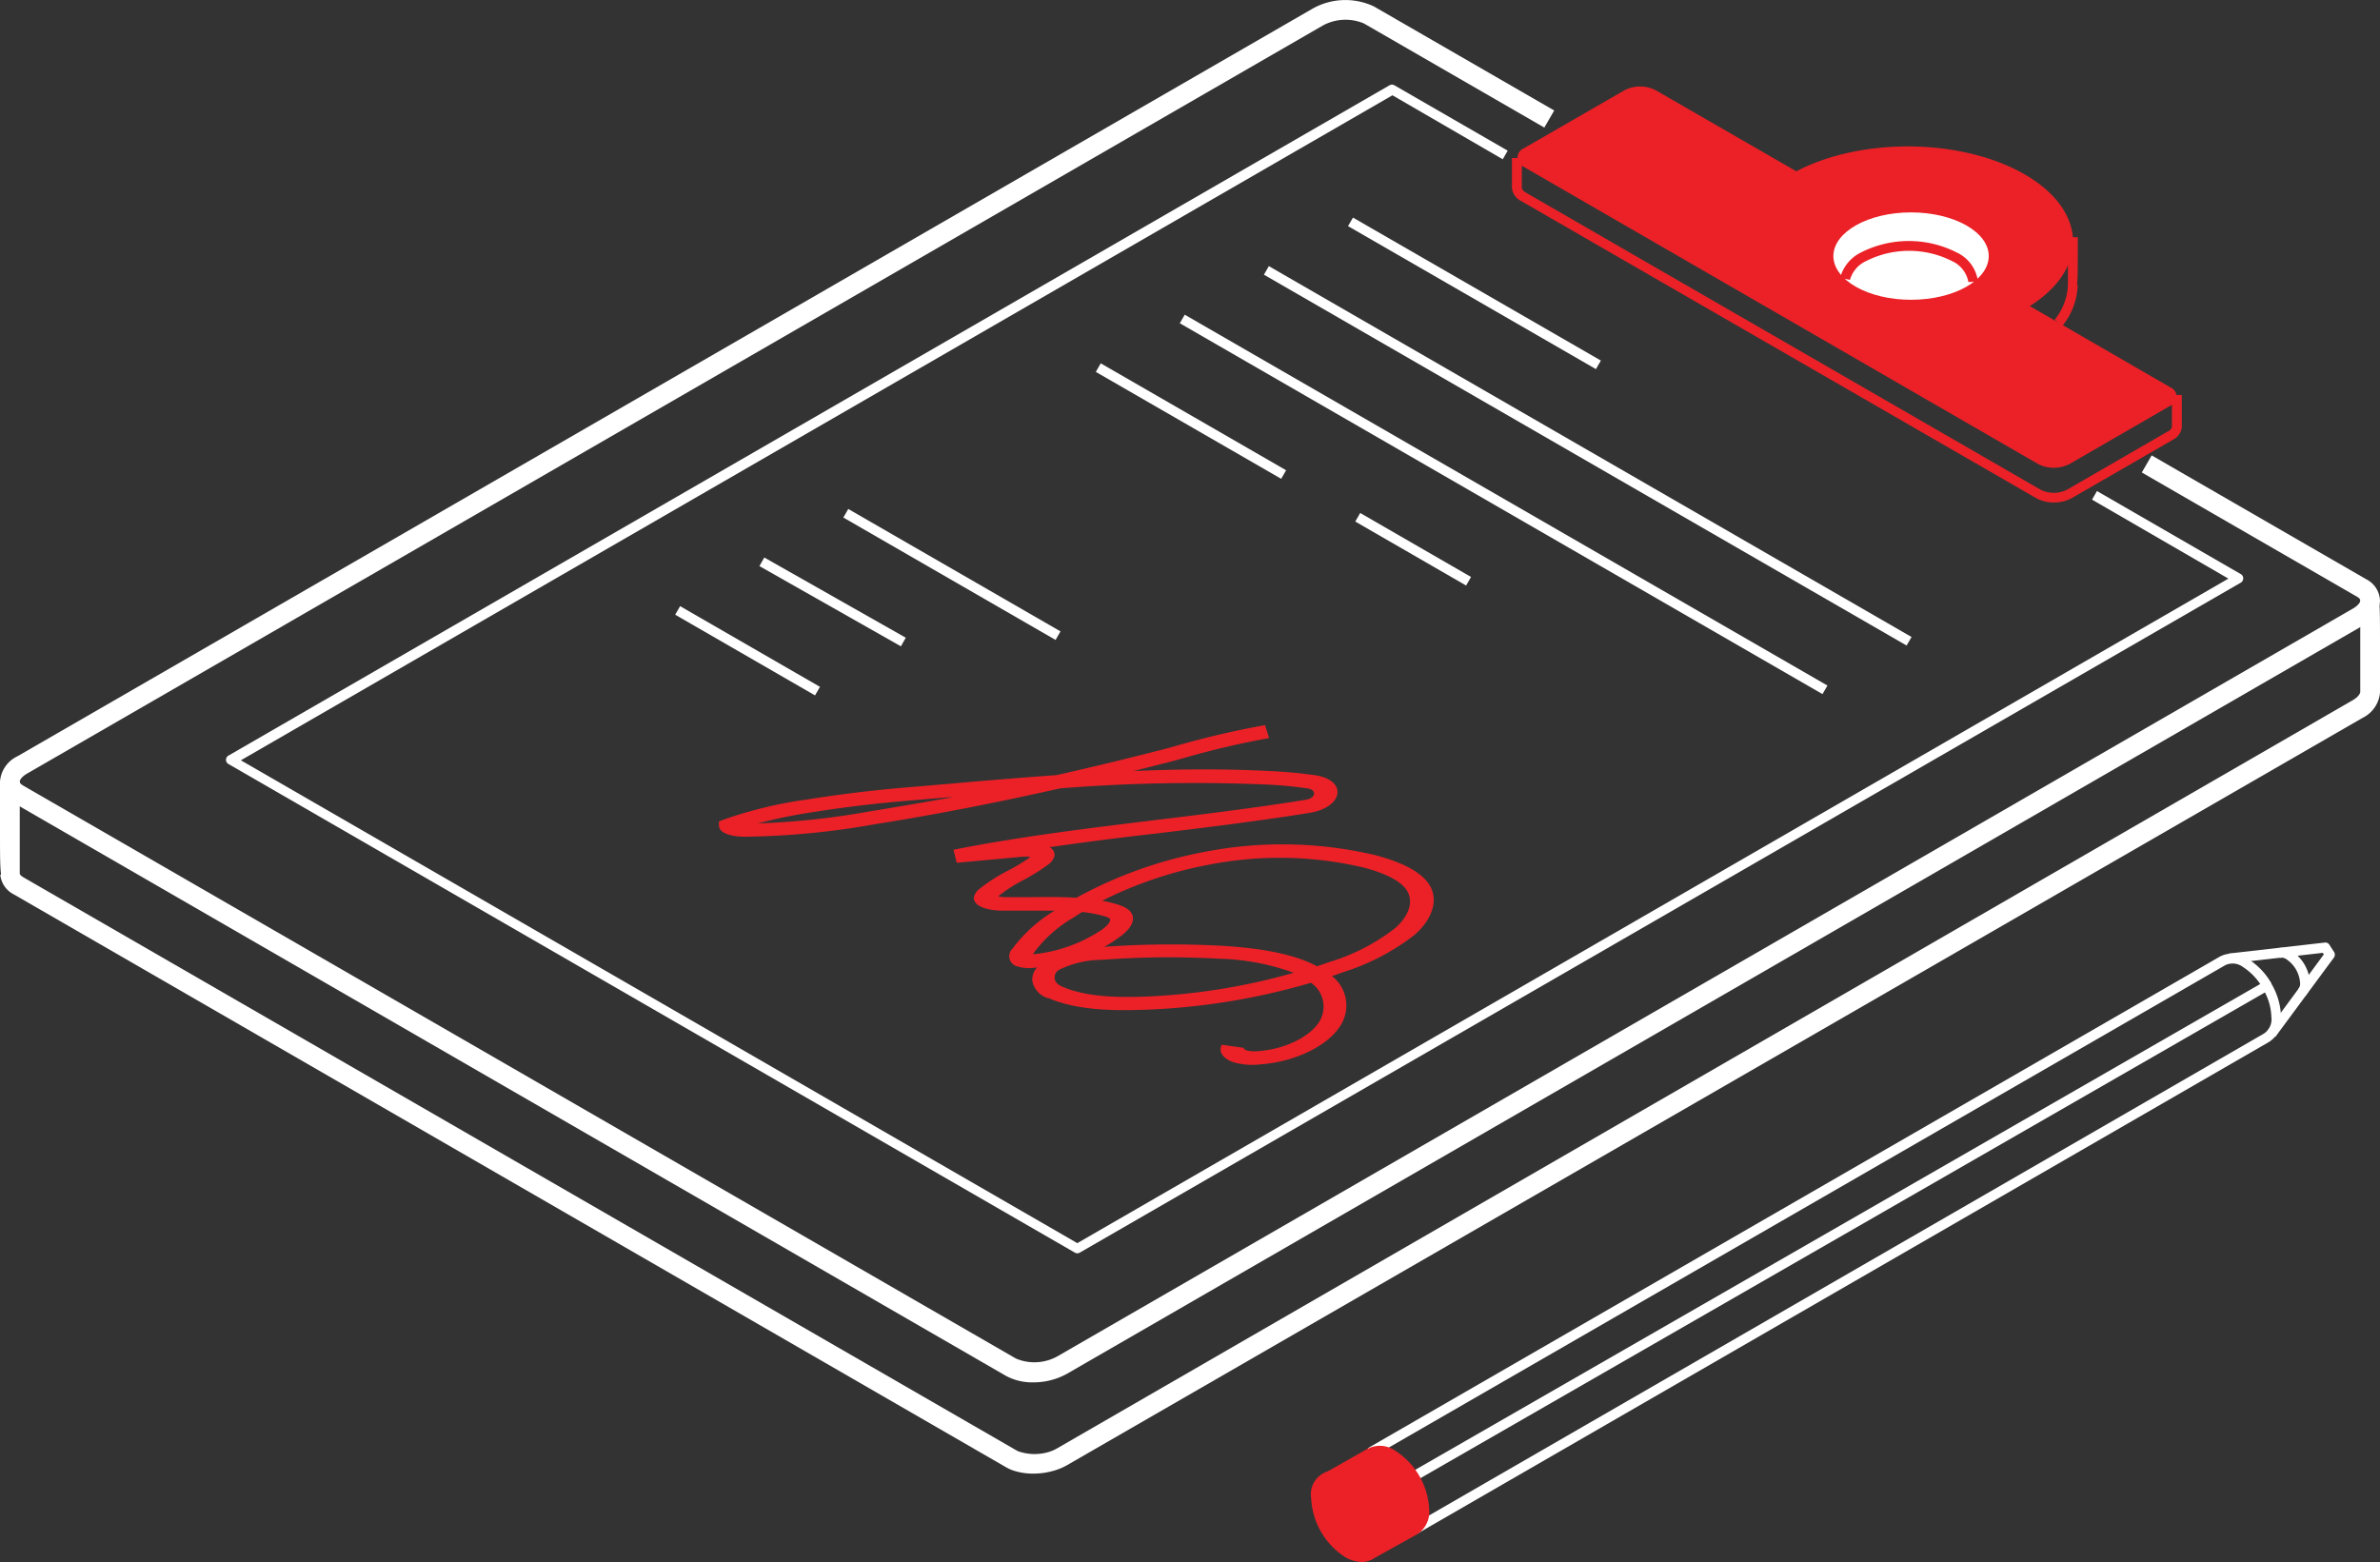 <svg xmlns="http://www.w3.org/2000/svg" viewBox="0 0 241 158.19"><rect x="0" y="0" width="241" height="158.19" fill="#333333" stroke="none"/><defs><style>.cls-1{fill:#285056;}.cls-2{fill:#fff;}.cls-3{fill:#eb2127;}</style></defs><g id="Layer_2" data-name="Layer 2"><g id="Objects"><path class="cls-1" d="M1,79.65a.5.5,0,0,1-.5-.5V79a.52.52,0,0,1,.88-.33.49.49,0,0,1,.12.4v.1A.51.51,0,0,1,1,79.65Z"></path><path class="cls-2" d="M104.63,140a5.62,5.62,0,0,1-2.75-.65L1.4,81.32A2.53,2.53,0,0,1,0,79.15a3.09,3.09,0,0,1,1.77-2.56L132.94.86a6.77,6.77,0,0,1,6.18-.21l18.26,10.54-1,1.73L138.12,2.38a4.8,4.8,0,0,0-4.18.21L2.77,78.33c-.53.3-.77.64-.77.82s.15.29.4.44l100.48,58a4.8,4.8,0,0,0,4.18-.22L238.23,61.65c.53-.3.77-.64.77-.82s-.15-.3-.4-.44L216.88,47.85l1-1.73L239.6,58.66a2.53,2.53,0,0,1,1.4,2.17,3.07,3.07,0,0,1-1.77,2.55L108.06,139.12A7,7,0,0,1,104.63,140Z"></path><path class="cls-2" d="M109.09,126.93a.55.55,0,0,1-.25-.07L23.14,77.38a.49.49,0,0,1,0-.86L140.7,8.64a.5.5,0,0,1,.5,0l11.47,6.62-.5.87L141,9.65,24.39,77l84.7,48.9,116.56-67.3-13.81-8,.5-.87,14.56,8.41a.48.48,0,0,1,.25.43.5.5,0,0,1-.25.44L109.34,126.86A.55.55,0,0,1,109.09,126.93Z"></path><path class="cls-3" d="M219.79,39.24,205.54,31c6-3.79,5.84-9.67-.52-13.34s-16.54-3.77-23.12-.31L167.66,9.14a3.45,3.45,0,0,0-3.16,0l-10.25,5.91a1,1,0,0,0,0,1.82L206.39,47a3.52,3.52,0,0,0,3.16,0l10.24-5.92A1,1,0,0,0,219.79,39.24Z"></path><path class="cls-2" d="M104.63,149.24a6.3,6.3,0,0,1-1.82-.25,4.06,4.06,0,0,1-.93-.39L1.4,90.58a2.5,2.5,0,0,1-1.37-2H.11C0,87.82,0,86.41,0,83.83V79.15H2c0,3.51,0,8.84,0,9.3,0,.12.15.27.37.4l100.49,58a1.75,1.75,0,0,0,.5.21,5,5,0,0,0,2.8,0,3.92,3.92,0,0,0,.87-.37L238.23,70.92c.55-.32.76-.66.77-.85,0-3.52,0-8.94,0-9.26l1,0v-1c1,0,1,0,1,5.68v4.67a3.16,3.16,0,0,1-1.76,2.54L108.06,148.38a6,6,0,0,1-1.3.55A7.32,7.32,0,0,1,104.63,149.24Z"></path><rect class="cls-2" x="148.81" y="15.23" width="1" height="28.98" transform="translate(48.95 144.19) rotate(-60.02)"></rect><rect class="cls-2" x="160.28" y="8.6" width="1" height="75.14" transform="translate(40.42 162.34) rotate(-60.01)"></rect><rect class="cls-2" x="151.76" y="13.52" width="1" height="75.14" transform="translate(31.9 157.42) rotate(-60.01)"></rect><rect class="cls-2" x="142.6" y="49.15" width="1" height="12.96" transform="translate(23.37 151.74) rotate(-60)"></rect><rect class="cls-2" x="120.09" y="31.81" width="1" height="21.67" transform="translate(23.4 125.79) rotate(-60.02)"></rect><rect class="cls-2" x="95.9" y="45.77" width="1" height="24.81" transform="translate(-2.17 112.61) rotate(-60.02)"></rect><rect class="cls-2" x="83.8" y="52.73" width="1" height="16.47" transform="translate(-10.31 104.21) rotate(-60.44)"></rect><rect class="cls-2" x="75.2" y="57.73" width="1" height="16.35" transform="translate(-19.22 98.53) rotate(-60.01)"></rect><path class="cls-2" d="M230.41,105l-.81-.59,5.71-7.75-.1-.16-9.4,1.07-.11-1,9.7-1.11a.47.47,0,0,1,.48.23l.46.71a.51.51,0,0,1,0,.57Z"></path><path class="cls-2" d="M139,147.54l-.5-.87L224.75,96.9a2.65,2.65,0,0,1,2.82.18A6.94,6.94,0,0,1,230,99.59l-.87.5a6,6,0,0,0-2-2.15,1.73,1.73,0,0,0-1.8-.19Z"></path><path class="cls-2" d="M233.44,100.86l-.7-.71a.85.85,0,0,0,.17-.59,3.15,3.15,0,0,0-1.4-2.42.8.8,0,0,0-.63-.13l-.38-.92a1.68,1.68,0,0,1,1.51.19,4.12,4.12,0,0,1,1.9,3.28A1.75,1.75,0,0,1,233.44,100.86Z"></path><path class="cls-2" d="M143.54,155.31l-.5-.87,86.15-49.73A1.72,1.72,0,0,0,230,103a5.77,5.77,0,0,0-.65-2.49l-86,49.47-.5-.86L229.3,99.41a.5.5,0,0,1,.68.18,6.94,6.94,0,0,1,1,3.43,2.64,2.64,0,0,1-1.35,2.58Z"></path><path class="cls-3" d="M135.65,104a3.77,3.77,0,0,0-.77-5.14l1.12-.4a23,23,0,0,0,7.24-3.78c1.9-1.68,2.45-3.65,1.45-5.15-.81-1.2-2.62-2.18-5.37-2.91a41,41,0,0,0-17.27-.36A43.75,43.75,0,0,0,109,90.92c-1.51-.09-3.06-.08-4.59-.06-.85,0-1.7,0-2.53,0a3.62,3.62,0,0,1-.79-.08.6.6,0,0,1,.08-.08,15.09,15.09,0,0,1,2.42-1.55,19.42,19.42,0,0,0,2.52-1.57,1.6,1.6,0,0,0,.67-.9.88.88,0,0,0-.51-.88c3.66-.52,7.33-1,10.94-1.4,4.67-.57,9.5-1.16,14.22-1.89l1.19-.19c1.52-.23,2.64-1,2.8-1.9s-.71-1.66-2.14-1.89a46.61,46.61,0,0,0-4.66-.44c-4.57-.24-9.2-.21-13.84,0l3.94-1,1.23-.34a85.93,85.93,0,0,1,8.56-2l-.41-1.31a89.37,89.37,0,0,0-8.95,2.08l-1.23.34Q112.52,77.25,107,78.5c-3.69.26-7.38.57-11,.89l-3.91.33c-3.6.3-7.07.72-10.3,1.24a43.22,43.22,0,0,0-8.38,2l-.61.23v.41c0,.69,1,1.13,2.63,1.14A79.68,79.68,0,0,0,88.5,83.49c6.34-1,12.65-2.25,18.86-3.65a172.32,172.32,0,0,1,20.78-.39,42.65,42.65,0,0,1,4.28.4c.66.11.65.46.64.57s-.14.47-.86.58l-1.18.19c-4.66.72-9.45,1.31-14.09,1.87-6.71.82-13.66,1.66-20.38,3l.33,1.32,6.39-.59a4.34,4.34,0,0,1,1.06,0l-.08.07A19.23,19.23,0,0,1,102,88.21a17,17,0,0,0-2.8,1.8,1.46,1.46,0,0,0-.59.92c0,.76,1.1,1.27,2.9,1.3.87,0,1.75,0,2.63,0s1.79,0,2.65,0a14.73,14.73,0,0,0-4.27,3.85,1.06,1.06,0,0,0,.52,1.8,4.13,4.13,0,0,0,1.83.11H105a1.8,1.8,0,0,0-.46,1.4,2.31,2.31,0,0,0,1.53,1.69l.09,0c2.86,1.24,6.58,1.29,9.5,1.19a68,68,0,0,0,17.09-2.74,2.92,2.92,0,0,1,.76,4.07c-1,1.46-3.42,2.63-5.94,2.84a3.8,3.8,0,0,1-1.34-.06c-.21-.07-.31-.21-.29-.26l-2.22-.31c-.38.68.12,1.43,1.22,1.78a7,7,0,0,0,2.74.2C131.09,107.53,134.31,106,135.65,104ZM88.09,82.17a78.82,78.82,0,0,1-11.34,1.22,52.49,52.49,0,0,1,5.43-1.12c3.13-.5,6.5-.91,10-1.2l3.92-.33.34,0C93.66,81.24,90.88,81.72,88.09,82.17Zm16.59,14.47h-.06a.83.83,0,0,1,.11-.2A13.27,13.27,0,0,1,108.58,93l1-.64a13.57,13.57,0,0,1,2.18.41,1.79,1.79,0,0,1,.58.23c.25.22-.16.72-.7,1.11A15.21,15.21,0,0,1,104.68,96.64Zm11,4.3c-2.7.09-5.77,0-8.07-1-.52-.21-.78-.51-.81-.83a.89.89,0,0,1,.46-.9,9.85,9.85,0,0,1,4.28-1,90.46,90.46,0,0,1,11.8-.12,23.88,23.88,0,0,1,7.66,1.43A64.11,64.11,0,0,1,115.73,100.94Zm19.18-3.6c-.49.18-1,.35-1.5.52-2.09-1.13-5.24-1.81-9.55-2.07a95,95,0,0,0-12,.1,12.69,12.69,0,0,0,1.57-1c1.38-1,1.72-2,.93-2.72a2.3,2.3,0,0,0-.56-.35,5.15,5.15,0,0,0-.83-.29c-.43-.12-.87-.23-1.31-.31a40.67,40.67,0,0,1,10.88-3.66,37.1,37.1,0,0,1,15.63.31c2.25.6,3.7,1.36,4.31,2.27.74,1.1.29,2.58-1.17,3.87A20.66,20.66,0,0,1,134.91,97.34Z"></path><path class="cls-2" d="M201.38,25.93c0,2.45-3.52,4.43-7.87,4.43s-7.86-2-7.86-4.43,3.52-4.42,7.86-4.42S201.38,23.49,201.38,25.93Z"></path><path class="cls-3" d="M208,50.89a3.68,3.68,0,0,1-1.83-.45L154,20.34a1.64,1.64,0,0,1-.9-1.33V16h1v3c0,.1.06.3.4.5l52.14,30.1a3,3,0,0,0,2.66,0l10.24-5.92a.65.65,0,0,0,.39-.45V40h1V43.3a1.65,1.65,0,0,1-.89,1.23L209.8,50.44A3.68,3.68,0,0,1,208,50.89ZM208.84,33l-.79-.61a5.94,5.94,0,0,0,1.35-3.55c0-.28,0-3,0-4.82h1c0,3,0,4.27-.08,4.83h.07A6.9,6.9,0,0,1,208.84,33Zm-9.52-4.43a2.88,2.88,0,0,0-1.66-2.13,9.63,9.63,0,0,0-8.7,0,3,3,0,0,0-1.63,1.9l-1-.19a4,4,0,0,1,2.11-2.58,10.7,10.7,0,0,1,9.7,0,3.77,3.77,0,0,1,2.15,2.93Z"></path><path class="cls-3" d="M141,147.3a2.23,2.23,0,0,0-2.29-.2l-4.56,2.59,4.56,7.77,4.54-2.58a2.23,2.23,0,0,0,.94-2.06A7.06,7.06,0,0,0,141,147.3Z"></path><path class="cls-3" d="M138.74,158a.5.5,0,0,1-.43-.25L133.75,150a.54.54,0,0,1-.06-.39.48.48,0,0,1,.24-.3l4.56-2.59a2.71,2.71,0,0,1,2.79.2,7.47,7.47,0,0,1,3.44,5.95,2.7,2.7,0,0,1-1.18,2.49L139,157.89A.47.47,0,0,1,138.74,158Zm-3.87-8.08,4,6.9,4.12-2.34a1.76,1.76,0,0,0,.68-1.62,6.58,6.58,0,0,0-2.94-5.08,1.75,1.75,0,0,0-1.78-.21Z"></path><path class="cls-3" d="M139.64,155.42c0,2-1.43,2.85-3.19,1.83a7,7,0,0,1-3.18-5.51c0-2,1.43-2.86,3.18-1.84A7,7,0,0,1,139.64,155.42Z"></path><path class="cls-3" d="M137.88,158.19a3.44,3.44,0,0,1-1.68-.5,7.51,7.51,0,0,1-3.43-5.95,2.42,2.42,0,0,1,3.93-2.27,7.47,7.47,0,0,1,3.44,5.95,2.71,2.71,0,0,1-1.18,2.49A2.12,2.12,0,0,1,137.88,158.19ZM135,150a1.14,1.14,0,0,0-.58.15,1.77,1.77,0,0,0-.68,1.63,6.58,6.58,0,0,0,2.93,5.08,1.46,1.46,0,0,0,2.44-1.4,6.61,6.61,0,0,0-2.94-5.09A2.44,2.44,0,0,0,135,150Z"></path></g></g></svg>